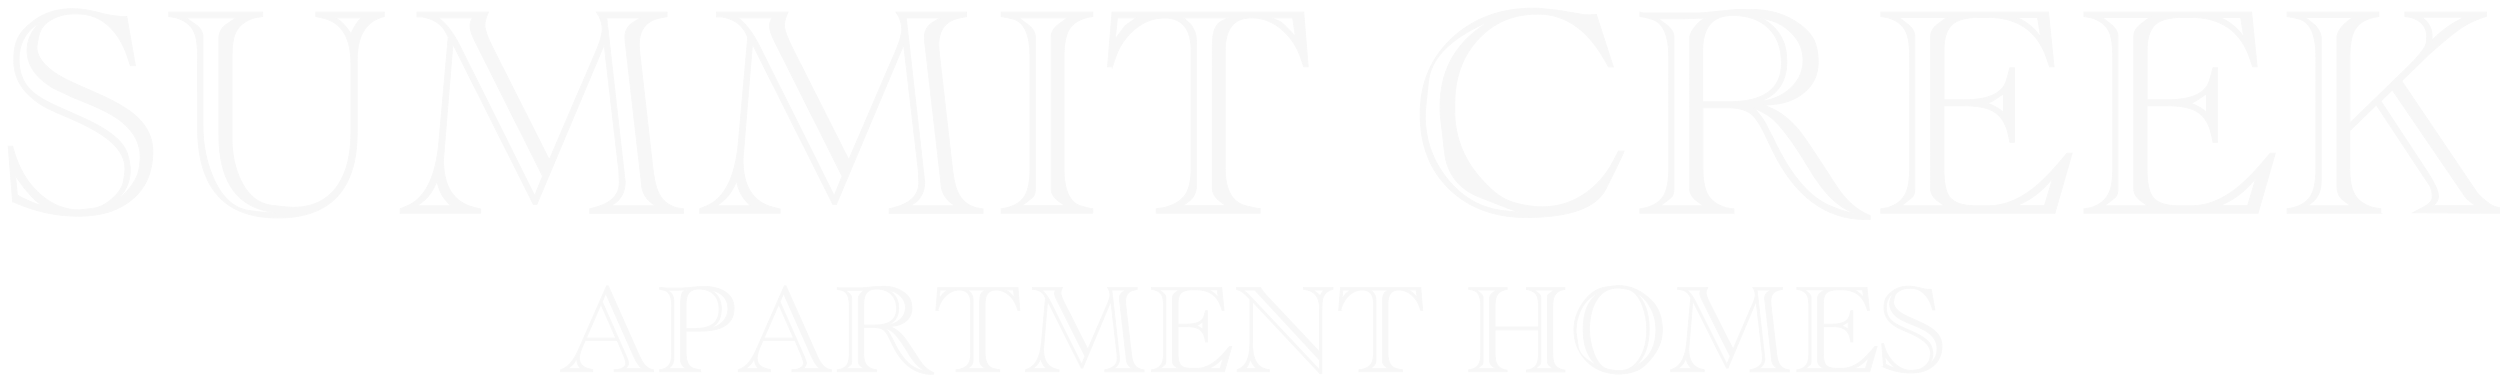 <?xml version="1.0" encoding="UTF-8"?><svg id="Layer_1" xmlns="http://www.w3.org/2000/svg" xmlns:xlink="http://www.w3.org/1999/xlink" viewBox="0 0 296.48 44.44"><defs><style>.cls-1{filter:url(#drop-shadow-1);}.cls-2{fill:#f7f7f7;stroke:#f7f7f7;stroke-miterlimit:10;stroke-width:.11px;}</style><filter id="drop-shadow-1" filterUnits="userSpaceOnUse"><feOffset dx=".91" dy=".91"/><feGaussianBlur result="blur" stdDeviation=".91"/><feFlood flood-color="#000" flood-opacity=".75"/><feComposite in2="blur" operator="in"/><feComposite in="SourceGraphic"/></filter></defs><g class="cls-1"><path class="cls-2" d="m.59,23.03L.06,16.43h.53c.64,2.56,1.83,4.55,3.58,5.96,1.3,1.06,2.74,1.59,4.31,1.59.29-.02.86-.09,1.72-.2.71-.09,1.44-.47,2.2-1.14s1.2-1.35,1.33-2.04c.12-.68.18-1.19.18-1.52,0-1.39-.84-2.67-2.52-3.84-1.02-.71-2.45-1.46-4.31-2.25l-.93-.4-.43-.17-.23-.13-.66-.3c-.73-.33-1.47-.84-2.22-1.52-1.26-1.17-1.89-2.57-1.89-4.21,0-1.13.17-2.02.5-2.68s.95-1.34,1.86-2.02C4.34.6,5.88.12,7.72.12c.82,0,1.71.12,2.68.36l1.06.26c.51.13,1.13.23,1.86.3h.8l1.03,5.83h-.6l-.36-1.09c-.51-1.5-1.24-2.7-2.19-3.58-1.04-.97-2.29-1.46-3.74-1.46h-.4c-.95,0-1.81.21-2.58.63-.88.46-1.41,1.12-1.59,1.99-.15.73-.23,1.16-.23,1.29,0,1.17.85,2.28,2.55,3.34.71.44,2.05,1.08,4.04,1.92,2.12.91,3.7,1.77,4.74,2.58,1.61,1.28,2.42,2.79,2.42,4.53,0,2.52-.86,4.46-2.58,5.82-1.57,1.26-3.63,1.89-6.2,1.89s-4.99-.51-7.36-1.52l-.46-.2Zm.33-3.16l.23,2.35.4.23.4.2.43.2.53.23,1.16.43-.5-.43c-.42-.35-.86-.81-1.33-1.36-.2-.22-.54-.67-1.03-1.36l-.3-.5ZM3.84,1.68l-.56.43c-1.29.99-1.93,2.33-1.93,4.03,0,1.54.48,2.77,1.45,3.7.66.64,1.83,1.32,3.5,2.05l2.21.98c3.33,1.44,5.23,2.93,5.7,4.48.22.73.33,1.37.33,1.92,0,1.46-.59,2.68-1.76,3.65l.67-.5c.42-.31.85-.78,1.29-1.41s.7-1.19.79-1.67l.13-.66c0-.11.01-.27.03-.46.02-.2.03-.35.03-.46,0-1.61-.71-3-2.13-4.17-.89-.75-2.33-1.52-4.32-2.32l-1.79-.73-.33-.17-1.69-.79c-2.1-1.24-3.16-2.74-3.16-4.51,0-1.02.35-1.96,1.06-2.82l.46-.56Z"/><path class="cls-2" d="m19.91,1.18l-.8-.13v-.53h11.13v.53l-.86.13c-1.13.31-1.9.88-2.32,1.72-.31.64-.46,1.62-.46,2.95v9.64c0,1.83.34,3.48,1.03,4.94.86,1.81,2.11,2.82,3.74,3.02,1.26.15,2.07.23,2.42.23,2.45,0,4.26-.91,5.43-2.72.99-1.52,1.49-3.58,1.49-6.16V6.65c0-3.14-1.14-4.95-3.41-5.43l-.76-.17v-.53h8.12v.53c-.15.02-.41.11-.76.26-1.64.71-2.45,2.35-2.45,4.94v8.52c0,6.78-3.15,10.17-9.44,10.17s-9.48-3.56-9.48-10.67V5.86c0-1.33-.13-2.3-.4-2.92-.38-.86-1.12-1.45-2.22-1.76Zm1.26.03l1.04.73c.63.44.95.94.95,1.49v10.62c0,2.16.4,4.18,1.2,6.05,1.02,2.38,2.46,3.71,4.32,3.97.78.11,1.83.22,3.16.33l-1.26-.3c-3.69-.88-5.53-3.88-5.53-9V3.47c.07-.64.38-1.15.93-1.52l1.09-.73h-5.9Zm17.69,0c.6.28,1.21.91,1.86,1.89.18-.48.46-.98.86-1.5l.36-.39h-3.08Z"/><path class="cls-2" d="m56.09,24.38h-9.54v-.53l.8-.33c2.14-.9,3.4-3.39,3.78-7.47l1.12-12.56-.29-.58c-.55-.99-1.49-1.6-2.82-1.82h-.6v-.56h8.48l-.1.23c-.22.51-.33.95-.33,1.33,0,.51.3,1.36.89,2.55l6.75,13.39,5.61-13.03c.44-1.04.67-1.87.67-2.48,0-.44-.12-.93-.36-1.46l-.33-.53h8.38v.53l-.7.13c-1.88.35-2.74,1.57-2.58,3.65l.03.43,1.52,13.39c.15,1.44.36,2.46.63,3.08.42,1.02,1.16,1.68,2.22,1.99l.83.13v.53h-11.13v-.53l.73-.2c1.94-.53,2.87-1.58,2.78-3.14l-.05-1.16-1.74-14.96-7.99,18.94h-.4l-9.55-19.02s-.13,1.62-.39,4.74l-.73,8.95c0,3.18,1.2,5.07,3.61,5.67l.8.2v.53Zm-7.52-.89h3.98l-.43-.46c-.64-.68-1.04-1.52-1.19-2.52-.42,1.13-1.03,1.99-1.82,2.58l-.53.4Zm2.52-22.27c.9.62,1.77,1.76,2.6,3.42l8.81,17.65.94-2.31-8.01-15.96c-.4-.79-.6-1.41-.6-1.85,0-.33.1-.65.3-.96h-4.04Zm19.95,0l2.19,19.45c0,.82-.24,1.51-.73,2.09-.22.27-.56.51-1.03.73h5.37c-1.13-.68-1.69-1.61-1.69-2.78l-1.92-16.68c-.02-.2-.03-.42-.03-.66,0-.35.13-.73.4-1.12.18-.26.67-.61,1.49-1.03h-4.04Z"/><path class="cls-2" d="m91.61,24.38h-9.54v-.53l.8-.33c2.14-.9,3.4-3.39,3.78-7.47l1.12-12.56-.29-.58c-.55-.99-1.49-1.6-2.82-1.82h-.6v-.56h8.48l-.1.23c-.22.51-.33.95-.33,1.33,0,.51.3,1.36.89,2.55l6.75,13.39,5.61-13.03c.44-1.04.67-1.87.67-2.48,0-.44-.12-.93-.36-1.46l-.33-.53h8.38v.53l-.7.13c-1.88.35-2.74,1.57-2.58,3.65l.03.43,1.52,13.39c.15,1.44.36,2.46.63,3.08.42,1.02,1.16,1.68,2.22,1.99l.83.13v.53h-11.13v-.53l.73-.2c1.94-.53,2.87-1.58,2.78-3.14l-.05-1.16-1.74-14.96-7.99,18.94h-.4l-9.55-19.02s-.13,1.62-.39,4.74l-.73,8.95c0,3.18,1.2,5.07,3.61,5.67l.8.2v.53Zm-7.52-.89h3.98l-.43-.46c-.64-.68-1.04-1.52-1.19-2.52-.42,1.13-1.03,1.99-1.82,2.58l-.53.4Zm2.52-22.27c.9.62,1.77,1.76,2.6,3.42l8.81,17.65.94-2.31-8.01-15.96c-.4-.79-.6-1.41-.6-1.85,0-.33.1-.65.3-.96h-4.04Zm19.95,0l2.19,19.45c0,.82-.24,1.51-.73,2.09-.22.27-.56.51-1.03.73h5.37c-1.13-.68-1.69-1.61-1.69-2.78l-1.92-16.68c-.02-.2-.03-.42-.03-.66,0-.35.13-.73.4-1.12.18-.26.67-.61,1.49-1.03h-4.04Z"/><path class="cls-2" d="m128.69,24.38h-10.87v-.53c1.37-.18,2.31-.7,2.82-1.56.4-.68.6-1.77.6-3.25V5.86c0-2.63-.66-4.13-1.99-4.51-.46-.13-.94-.23-1.43-.3v-.53h10.87v.53c-1.37.18-2.31.7-2.82,1.56-.4.69-.6,1.77-.6,3.25v13.19c0,2.58.67,4.08,2.02,4.47.57.18,1.04.29,1.39.33v.53ZM119.94,1.22l.98.73c.63.46.95.96.95,1.49v18.06c0,.4-.08.7-.23.89-.06.09-.3.29-.71.59l-.65.5h5.1l-.7-.5c-.62-.44-.93-.94-.93-1.49V3.43c0-.53.31-1.03.93-1.49l.99-.73h-5.73Z"/><path class="cls-2" d="m131.01,7.01h-.57l.53-6.49h22.73l.53,6.49h-.53l-.33-.99c-.46-1.36-1.19-2.48-2.19-3.36-1.1-.97-2.33-1.45-3.68-1.45-2.08,0-3.11,1.3-3.11,3.9v13.93c0,2.58.83,4.07,2.49,4.47.91.22,1.46.33,1.66.33v.53h-12.33v-.53l.93-.13c1.24-.31,2.1-.85,2.58-1.62.42-.68.63-1.7.63-3.04V5.12c0-2.6-1.06-3.9-3.19-3.9-1.33,0-2.55.5-3.66,1.48-1,.88-1.72,1.99-2.16,3.33l-.33.99Zm1.46-4.8c.07-.09.52-.42,1.36-1h-2.22l-.27,2.52c.24-.34.62-.85,1.13-1.52Zm6.89,21.27h5.1l-.66-.5c-.6-.44-.91-.94-.93-1.49V4.33c0-1.5.39-2.43,1.17-2.78l.75-.33h-5.37c.19.13.49.39.88.76.13.18.3.48.52.93.11.33.16.81.16,1.42v16.74c0,.82-.31,1.46-.94,1.92l-.68.5Zm10.47-22.27c.46.17.74.28.83.32.27.13.51.3.73.51.71.69,1.15,1.16,1.33,1.42l-.33-2.25h-2.55Z"/><path class="cls-2" d="m186.61.79c.24.04.55.07.93.07.09,0,.23-.01.43-.03.2-.02.34-.03.43-.03l2.02,6.23h-.56l-.66-1.13c-2.01-3.42-4.59-5.14-7.75-5.14s-5.69,1.2-7.59,3.61c-1.5,1.9-2.25,4.26-2.25,7.09v.79c0,2.96,1,5.59,2.99,7.89,1.04,1.19,1.99,2.02,2.85,2.49s2.08.78,3.65.96c.2.02.5.03.9.03,1.81,0,3.47-.51,4.98-1.52,1.44-.97,2.59-2.28,3.45-3.93l.6-1.16h.67c-.22.56-.94,2.05-2.15,4.46-1.15,2.28-4.31,3.41-9.48,3.41-3.73,0-6.76-1.12-9.08-3.35s-3.48-5.2-3.48-8.91,1.31-6.78,3.94-9.15c2.54-2.28,5.7-3.41,9.48-3.41h.5l.36.03,1.89.2.86.13.53.1.83.13.73.13Zm-10.94.8l-1.33.66c-3.6,1.81-5.54,3.94-5.83,6.4-.27,2.3-.4,3.68-.4,4.14,0,2.81.86,5.29,2.58,7.46,1.81,2.28,4.09,3.56,6.83,3.84l1.86.2c-.51-.13-2.1-.73-4.77-1.79-2.52-.99-3.92-2.78-4.21-5.37l-.5-4.37c-.02-.2-.03-.55-.03-1.06,0-3.95,1.58-7.07,4.74-9.34l1.06-.76Z"/><path class="cls-2" d="m204.7,24.38h-11.13v-.53c1.37-.18,2.31-.7,2.82-1.56.4-.68.6-1.77.6-3.25V5.86c0-2.56-.65-4.05-1.96-4.47-.55-.18-1.04-.29-1.46-.33v-.53l.43.1h6.66l.53-.04,3.61-.36h1.13c2.36-.13,4.37.32,6.03,1.36,1.02.64,1.73,1.32,2.14,2.03.41.72.61,1.67.61,2.86,0,1.46-.54,2.63-1.62,3.54-.97.84-2.21,1.32-3.71,1.46l-1.06.1.73.3c1.17.49,2.29,1.36,3.35,2.61.42.51,1.24,1.69,2.45,3.54l2.05,3.15c1.13,1.72,2.45,2.88,3.98,3.48v.46h-.53c-4.73,0-8.43-2.75-11.08-8.24l-.92-1.92c-.55-1.16-1.08-1.95-1.59-2.35-.62-.49-1.51-.74-2.68-.74h-3.04v7.18c0,1.31.17,2.29.5,2.96.42.84,1.19,1.42,2.32,1.73l.86.13v.53Zm-8.95-23.06l.91.66c.63.46.94.96.94,1.49v18.04c0,.4-.08.69-.23.89-.06.09-.3.29-.71.59l-.65.5h5.1l-.7-.5c-.62-.44-.93-.94-.93-1.49V3.5c.04-.4.28-.84.7-1.34.42-.5.83-.81,1.23-.94l-2.85.1h-2.82Zm5.27,9.84h3.11c4.15,0,6.23-1.53,6.23-4.59,0-1.78-.52-3.17-1.56-4.16-1.04-.99-2.45-1.49-4.24-1.49-2.36,0-3.55,1.4-3.55,4.19v6.04Zm6.03.7c.57.6,1.02,1.17,1.33,1.7l.23.4.13.3.56,1.07.53,1.07c1.88,3.76,3.99,6.13,6.33,7.12,1.04.44,1.94.73,2.72.86l-.69-.37c-1.28-.68-2.44-1.78-3.48-3.28l-.51-.72-1.27-2.07c-1.79-2.86-3.21-4.6-4.25-5.22-.38-.22-.92-.51-1.63-.87Zm.8-.7l.86-.2c1.19-.26,2.19-.83,3-1.69.81-.87,1.21-1.88,1.21-3.03s-.4-2.17-1.21-3.06c-.81-.89-1.79-1.48-2.97-1.76l-.83-.2.7.39c1.35.93,2.12,2.18,2.32,3.75,0,.11.01.28.03.5.02.23.03.4.03.5,0,2.11-.82,3.59-2.45,4.43l-.7.36Z"/><path class="cls-2" d="m242.78,24.38h-20.64v-.53l.8-.13c1.06-.31,1.79-.91,2.19-1.79.29-.66.43-1.62.43-2.88V5.86c0-1.33-.13-2.3-.4-2.92-.38-.86-1.12-1.45-2.22-1.76l-.8-.13v-.53h19.88l.66,6.49h-.53l-.36-1.06c-1.1-3.2-3.45-4.8-7.02-4.8h-.96c-1.46,0-2.51.27-3.15.8-.69.6-1.03,1.61-1.03,3.05v5.93h2.32c2.87,0,4.55-.73,5.04-2.19.11-.33.26-.87.46-1.62h.53v8.85h-.53l-.17-.83c-.29-1.39-.91-2.35-1.86-2.88-.77-.42-1.92-.63-3.45-.63h-2.35v7.55c0,1.55.22,2.63.66,3.25.53.71,1.55,1.06,3.05,1.06h1.62c1.72,0,3.45-.66,5.17-1.99,1.08-.82,2.4-2.17,3.94-4.04l.17-.2h.6l-2.05,7.12ZM224.29,1.15l.13.1.81.63c.63.49.94.98.94,1.49v18.12c0,.4-.08.7-.23.9-.06.09-.3.29-.71.6l-.65.5h5.1l-.7-.5c-.62-.44-.93-.94-.93-1.49V3.37c0-.53.31-1.03.93-1.49l.8-.6.23-.13h-5.73Zm10.5,10.17c.91.35,1.54.73,1.89,1.13v-2.25l-.96.66c-.35.24-.66.4-.93.46Zm3.41-10.17c.93.35,1.76.95,2.49,1.79l.4.56-.36-2.35h-2.52Zm.07,22.33h3.28l.97-3.24-.47.53c-.93,1.06-1.98,1.87-3.16,2.42l-.63.3Z"/><path class="cls-2" d="m266.87,24.38h-20.64v-.53l.8-.13c1.06-.31,1.79-.91,2.19-1.79.29-.66.43-1.62.43-2.88V5.86c0-1.33-.13-2.3-.4-2.92-.38-.86-1.12-1.45-2.22-1.76l-.8-.13v-.53h19.88l.66,6.49h-.53l-.36-1.06c-1.1-3.2-3.45-4.8-7.02-4.8h-.96c-1.46,0-2.51.27-3.15.8-.69.6-1.03,1.61-1.03,3.05v5.93h2.32c2.87,0,4.55-.73,5.04-2.19.11-.33.26-.87.46-1.62h.53v8.85h-.53l-.17-.83c-.29-1.39-.91-2.35-1.86-2.88-.77-.42-1.92-.63-3.45-.63h-2.35v7.55c0,1.55.22,2.63.66,3.25.53.71,1.55,1.06,3.05,1.06h1.62c1.72,0,3.45-.66,5.17-1.99,1.08-.82,2.4-2.17,3.94-4.04l.17-.2h.6l-2.05,7.12ZM248.38,1.15l.13.1.81.63c.63.49.94.98.94,1.49v18.12c0,.4-.08.7-.23.9-.06.09-.3.29-.71.6l-.65.5h5.1l-.7-.5c-.62-.44-.93-.94-.93-1.49V3.37c0-.53.31-1.03.93-1.49l.8-.6.23-.13h-5.73Zm10.5,10.17c.91.35,1.54.73,1.89,1.13v-2.25l-.96.66c-.35.24-.66.4-.93.46Zm3.41-10.17c.93.35,1.76.95,2.49,1.79l.4.56-.36-2.35h-2.52Zm.07,22.33h3.28l.97-3.24-.47.53c-.93,1.06-1.98,1.87-3.16,2.42l-.63.3Z"/><path class="cls-2" d="m281.45,24.38h-11.13v-.53c1.37-.18,2.31-.7,2.82-1.56.4-.68.6-1.77.6-3.25V5.86c0-2.63-.66-4.13-1.99-4.51-.46-.13-.94-.23-1.43-.3v-.53h10.87v.53c-1.37.18-2.31.7-2.82,1.56-.4.69-.6,1.77-.6,3.25v7.82l6.89-6.69c1.39-1.37,2.12-2.34,2.19-2.92.02-.2.03-.41.03-.63,0-1.15-.63-1.91-1.9-2.29l-.69-.1v-.53h9.68v.5c-1.03.31-1.99.74-2.87,1.3-.66.42-1.72,1.27-3.17,2.53l-.76.67-3.26,3.17,8.87,13.14c.27.4.79.88,1.59,1.46.33.24.84.41,1.52.5l.53.07v.53l-11.2-.07,1.33-.7c.66-.35.99-.74.99-1.16,0-.53-.11-1-.34-1.42l-.74-1.09-5.56-8.41-3.15,3.06v4.44c0,1.3.17,2.29.5,2.95.42.84,1.19,1.41,2.32,1.72l.86.13v.53Zm-9.01-23.23c.26.18.65.48,1.17.9.41.44.66.88.75,1.33v17.22c0,1-.31,1.79-.94,2.39l-.65.5h5.1l-.7-.5c-.46-.33-.74-.69-.83-1.06-.07-.18-.1-.4-.1-.66V3.37c.15-.77.79-1.51,1.92-2.22h-5.73Zm9,9.93l5.48,8.32c.9,1.37,1.35,2.36,1.35,2.95,0,.44-.22.82-.66,1.13h5.07l-.42-.3c-.52-.38-.87-.74-1.04-1.07l-8.42-12.35-1.36,1.32Zm4.88-9.93l.53.46c.44.51.66,1.08.66,1.72v.53c.93-.95,1.91-1.7,2.93-2.25.37-.2.64-.35.81-.46h-4.94Z"/></g><g><path class="cls-2" d="m70.28,44.08h-3.8v-.22c.54-.18,1-.53,1.39-1.07.27-.37.55-.89.85-1.57l3.22-7.32h.19l3.74,8.39c.4.88.86,1.38,1.4,1.51l.24.06v.22h-4.67v-.24h.36c.67-.12,1.01-.38,1.01-.78,0-.18-.05-.4-.16-.64l-.07-.2-.79-1.86h-3.78l-.41.94-.11.3c-.12.33-.18.62-.18.87,0,.68.42,1.11,1.25,1.29l.33.07v.22Zm-1.87-1.62l-.28.5c-.07.13-.18.25-.32.37l-.44.38h1.5c-.3-.29-.46-.64-.46-1.05v-.19Zm1.12-2.37h3.5l-1.76-3.99-1.74,3.99Zm1.89-4.3l2.88,6.5c.16.35.24.61.24.76,0,.15-.07.31-.21.5l-.15.15h1.93c-.31-.28-.58-.67-.83-1.17l-.15-.31-.15-.35-3.14-7.07-.41.97Z"/><path class="cls-2" d="m83.08,44.08h-4.85v-.22l.33-.06c.44-.13.75-.38.92-.75.12-.28.18-.68.18-1.21v-5.52c0-1.07-.27-1.7-.82-1.87-.23-.07-.43-.12-.61-.14v-.22l.18.02.65.05h1.9l.25-.03h.21s1.73-.16,1.73-.16h.25c.99,0,1.8.18,2.44.54.8.45,1.21,1.13,1.21,2.05,0,1.81-1.35,2.71-4.04,2.71h-1.65v2.58c0,1.08.33,1.71,1,1.87.37.09.61.14.72.14v.22Zm-3.94-9.65c.1.06.24.15.42.29.24.27.35.6.35,1.01v6.77c0,.42-.13.75-.39,1l-.27.21h2.11l-.28-.21c-.25-.23-.37-.52-.37-.86v-6.95c0,.08.02-.08.07-.49.02-.14.06-.29.12-.47.05-.11.19-.21.44-.29l.17-.06-1.19.04h-1.18Zm2.22,4.52h1.19c1.82,0,2.73-.75,2.73-2.25,0-.77-.21-1.36-.64-1.79-.43-.43-1.03-.64-1.8-.64-.99,0-1.48.58-1.48,1.76v2.93Zm2.84,0c.63-.13,1.13-.4,1.51-.8.42-.43.62-.96.62-1.58,0-.53-.16-.99-.48-1.35-.32-.37-.75-.62-1.28-.75l-.35-.08.29.18c.68.42,1.03,1.1,1.03,2.03,0,1.04-.35,1.76-1.04,2.17l-.31.18Z"/><path class="cls-2" d="m91.36,44.08h-3.8v-.22c.54-.18,1-.53,1.39-1.07.27-.37.55-.89.85-1.57l3.22-7.32h.19l3.74,8.39c.4.88.86,1.38,1.4,1.51l.24.06v.22h-4.67v-.24h.36c.67-.12,1.01-.38,1.01-.78,0-.18-.05-.4-.16-.64l-.07-.2-.79-1.86h-3.78l-.41.94-.11.3c-.12.33-.18.62-.18.87,0,.68.42,1.11,1.25,1.29l.33.07v.22Zm-1.87-1.62l-.28.5c-.07.13-.18.25-.32.37l-.44.38h1.5c-.3-.29-.46-.64-.46-1.05v-.19Zm1.12-2.37h3.5l-1.76-3.99-1.74,3.99Zm1.89-4.3l2.88,6.5c.16.35.24.61.24.76,0,.15-.07.31-.21.5l-.15.15h1.93c-.31-.28-.58-.67-.83-1.17l-.15-.31-.15-.35-3.14-7.07-.41.97Z"/><path class="cls-2" d="m103.96,44.08h-4.66v-.22c.57-.07.97-.29,1.18-.65.17-.29.25-.74.25-1.36v-5.52c0-1.07-.27-1.7-.82-1.87-.23-.07-.43-.12-.61-.14v-.22l.18.04h2.79l.22-.02,1.51-.15h.47c.99-.06,1.83.13,2.52.57.43.27.72.55.89.85s.26.7.26,1.2c0,.61-.23,1.1-.68,1.48-.41.35-.92.55-1.55.61l-.44.04.3.12c.49.2.96.57,1.4,1.09.18.21.52.71,1.03,1.48l.86,1.32c.47.72,1.03,1.21,1.66,1.46v.19h-.22c-1.98,0-3.53-1.15-4.64-3.45l-.39-.8c-.23-.49-.45-.81-.66-.98-.26-.21-.63-.31-1.12-.31h-1.27v3c0,.55.07.96.21,1.24.18.35.5.59.97.72l.36.06v.22Zm-3.74-9.65l.38.28c.26.19.4.4.4.62v7.55c0,.17-.03.29-.1.37-.03.04-.13.12-.3.25l-.27.21h2.14l-.29-.21c-.26-.18-.39-.39-.39-.62v-7.53c.02-.17.12-.35.29-.56.18-.21.35-.34.51-.39l-1.19.04h-1.18Zm2.2,4.12h1.3c1.74,0,2.61-.64,2.61-1.92,0-.75-.22-1.33-.65-1.74-.44-.42-1.03-.62-1.77-.62-.99,0-1.48.58-1.48,1.76v2.53Zm2.52.29c.24.25.43.49.55.71l.1.17.06.13.24.45.22.45c.79,1.57,1.67,2.57,2.65,2.98.43.18.81.3,1.14.36l-.29-.15c-.54-.29-1.02-.75-1.45-1.37l-.21-.3-.53-.87c-.75-1.2-1.34-1.93-1.78-2.19-.16-.09-.38-.21-.68-.36Zm.33-.29l.36-.08c.5-.11.92-.35,1.25-.71.34-.36.51-.79.51-1.27s-.17-.91-.51-1.28-.75-.62-1.24-.74l-.35-.08.29.16c.56.39.89.91.97,1.57,0,.04,0,.12.01.21,0,.1.01.17.01.21,0,.88-.34,1.5-1.03,1.86l-.29.15Z"/><path class="cls-2" d="m111.23,36.82h-.24l.22-2.72h9.51l.22,2.72h-.22l-.14-.41c-.19-.57-.5-1.04-.92-1.41-.46-.4-.98-.61-1.54-.61-.87,0-1.3.54-1.3,1.63v5.83c0,1.08.35,1.7,1.04,1.87.38.09.61.14.69.14v.22h-5.16v-.22l.39-.06c.52-.13.88-.35,1.08-.68.18-.29.26-.71.26-1.27v-5.83c0-1.09-.45-1.63-1.34-1.63-.56,0-1.07.21-1.53.62-.42.37-.72.83-.9,1.39l-.14.41Zm.61-2.01s.22-.18.57-.42h-.93l-.11,1.05c.1-.14.26-.36.47-.63Zm2.88,8.9h2.14l-.28-.21c-.25-.18-.38-.39-.39-.62v-7.19c0-.63.16-1.02.49-1.16l.31-.14h-2.25c.08.06.2.16.37.32.05.07.13.2.22.39.04.14.07.34.07.6v7.01c0,.34-.13.61-.39.8l-.29.21Zm4.38-9.32c.19.07.31.12.35.13.11.05.21.12.31.21.3.29.48.49.55.59l-.14-.94h-1.07Z"/><path class="cls-2" d="m125.6,44.08h-3.99v-.22l.33-.14c.9-.38,1.42-1.42,1.58-3.13l.47-5.26-.12-.24c-.23-.42-.62-.67-1.18-.76h-.25v-.24h3.55l-.04.1c-.09.21-.14.4-.14.55,0,.21.12.57.37,1.07l2.83,5.61,2.35-5.45c.19-.43.28-.78.28-1.04,0-.18-.05-.39-.15-.61l-.14-.22h3.51v.22l-.29.06c-.79.15-1.15.66-1.08,1.53v.18s.65,5.6.65,5.6c.06.6.15,1.03.26,1.29.18.43.49.7.93.83l.35.06v.22h-4.66v-.22l.3-.08c.81-.22,1.2-.66,1.17-1.32l-.02-.48-.73-6.26-3.34,7.92h-.17l-4-7.96s-.06.68-.17,1.98l-.31,3.74c0,1.33.5,2.12,1.51,2.37l.33.08v.22Zm-3.15-.37h1.66l-.18-.19c-.27-.29-.44-.64-.5-1.05-.18.47-.43.83-.76,1.08l-.22.17Zm1.05-9.32c.38.26.74.73,1.09,1.43l3.69,7.39.39-.96-3.35-6.68c-.17-.33-.25-.59-.25-.77,0-.14.04-.27.12-.4h-1.69Zm8.35,0l.92,8.14c0,.34-.1.63-.31.87-.09.11-.24.21-.43.31h2.25c-.47-.29-.71-.67-.71-1.16l-.8-6.98c0-.08-.01-.18-.01-.28,0-.15.06-.3.17-.47.07-.11.28-.25.62-.43h-1.69Z"/><path class="cls-2" d="m145.2,44.08h-8.64v-.22l.33-.06c.44-.13.75-.38.92-.75.12-.28.18-.68.18-1.21v-5.52c0-.55-.06-.96-.17-1.22-.16-.36-.47-.61-.93-.73l-.33-.06v-.22h8.32l.28,2.72h-.22l-.15-.44c-.46-1.34-1.44-2.01-2.94-2.01h-.4c-.61,0-1.05.11-1.32.33-.29.25-.43.67-.43,1.28v2.48h.97c1.2,0,1.9-.3,2.11-.92.05-.14.11-.37.19-.68h.22v3.7h-.22l-.07-.35c-.12-.58-.38-.98-.78-1.21-.32-.18-.8-.26-1.44-.26h-.98v3.16c0,.65.09,1.1.28,1.36.22.3.65.44,1.28.44h.68c.72,0,1.44-.28,2.16-.83.45-.34,1-.91,1.65-1.69l.07-.08h.25l-.86,2.98Zm-7.74-9.72l.05.04.34.26c.26.2.4.41.4.62v7.58c0,.17-.03.29-.1.38-.03.04-.13.12-.3.25l-.27.21h2.14l-.29-.21c-.26-.18-.39-.39-.39-.62v-7.58c0-.22.13-.43.39-.62l.33-.25.1-.06h-2.4Zm4.4,4.26c.38.15.64.3.79.47v-.94l-.4.28c-.15.1-.28.17-.39.19Zm1.43-4.26c.39.15.73.4,1.04.75l.17.24-.15-.99h-1.05Zm.03,9.35h1.37l.41-1.36-.19.22c-.39.44-.83.78-1.32,1.01l-.26.12Z"/><path class="cls-2" d="m147.02,34.46l-.37-.14v-.22h2.84l.11.18.1.15.46.57.14.15,6.2,6.6v-5.02c0-.66-.1-1.16-.31-1.51-.28-.47-.7-.75-1.26-.85l-.35-.06v-.22h3.49v.22l-.33.1c-.43.19-.72.5-.86.96-.08.28-.12.73-.12,1.34v7.6h-.22l-8.02-8.55v4.91c0,1.83.55,2.87,1.64,3.11l.37.08v.22h-3.81v-.22l.29-.14c.81-.39,1.22-1.4,1.22-3.02v-5.23l-.21-.21c-.46-.46-.8-.73-1-.8Zm.35-.07l.15.1c.23.15.42.3.57.46l8.4,8.92v-1.17l-7.68-8.3h-1.45Zm.31,9.32h1.32l-.15-.17c-.27-.3-.46-.62-.57-.98-.09.3-.17.51-.22.63-.1.24-.23.42-.37.52Zm7.92-9.32c.26.08.58.31.96.68.08-.17.23-.4.44-.68h-1.4Z"/><path class="cls-2" d="m159,36.82h-.24l.22-2.72h9.51l.22,2.72h-.22l-.14-.41c-.19-.57-.5-1.04-.92-1.41-.46-.4-.98-.61-1.54-.61-.87,0-1.3.54-1.3,1.63v5.83c0,1.08.35,1.7,1.04,1.87.38.09.61.14.69.14v.22h-5.16v-.22l.39-.06c.52-.13.88-.35,1.08-.68.18-.29.26-.71.26-1.27v-5.83c0-1.09-.45-1.63-1.34-1.63-.56,0-1.07.21-1.53.62-.42.37-.72.83-.9,1.39l-.14.41Zm.61-2.01s.22-.18.57-.42h-.93l-.11,1.05c.1-.14.26-.36.47-.63Zm2.88,8.9h2.14l-.28-.21c-.25-.18-.38-.39-.39-.62v-7.19c0-.63.16-1.02.49-1.16l.31-.14h-2.25c.08.06.2.16.37.32.05.07.13.2.22.39.04.14.07.34.07.6v7.01c0,.34-.13.61-.39.8l-.29.21Zm4.38-9.32c.19.07.31.12.35.13.11.05.21.12.31.21.3.29.48.49.55.59l-.14-.94h-1.07Z"/><path class="cls-2" d="m178.73,44.08h-4.55v-.22c.57-.07.97-.29,1.18-.65.17-.29.25-.74.25-1.36v-5.52c0-1.1-.28-1.73-.83-1.89-.19-.06-.39-.1-.6-.12v-.22h4.55v.22l-.33.06c-.44.13-.75.38-.92.75-.12.28-.18.68-.18,1.21v2.44h5.16v-2.44c0-.55-.06-.95-.17-1.21-.16-.37-.46-.61-.92-.73-.06-.03-.18-.05-.35-.07v-.22h4.55v.22l-.35.06c-.43.13-.73.38-.9.75-.12.28-.18.68-.18,1.21v5.52c0,.55.06.96.17,1.22.16.36.46.61.92.74l.35.06v.22h-4.55v-.22c.56-.06.96-.28,1.18-.65.17-.29.25-.74.25-1.36v-2.75h-5.16v2.75c0,.53.06.93.18,1.21.17.37.47.62.92.75l.33.06v.22Zm-3.66-9.69l.41.3c.26.19.4.4.4.62v7.56c0,.17-.03.29-.1.37-.03.04-.13.12-.3.25l-.27.21h2.14l-.29-.21c-.26-.18-.39-.39-.39-.62v-7.56c0-.23.13-.44.39-.62l.43-.3h-2.41Zm6.85,0l.42.3c.26.19.39.4.39.62v7.19c0,.32,0,.52-.03.58-.04.13-.16.27-.36.42l-.29.21h2.14l-.28-.21c-.2-.15-.32-.29-.36-.42-.03-.09-.04-.29-.04-.58v-7.19c0-.16.03-.28.1-.37.03-.04.13-.12.31-.25l.42-.3h-2.4Z"/><path class="cls-2" d="m191.08,44.28c-1.3-.19-2.37-.77-3.19-1.74s-1.23-2.11-1.23-3.43c0-1.12.35-2.19,1.05-3.2.76-1.09,1.67-1.71,2.73-1.87.75-.11,1.25-.17,1.5-.17,1.42,0,2.72.58,3.9,1.75.87.87,1.3,2.04,1.3,3.52s-.64,2.77-1.93,4.06c-.76.77-1.86,1.15-3.31,1.15-.24,0-.42,0-.54-.03l-.28-.04Zm-1.39-9.65c-1.11.52-1.89,1.31-2.33,2.38-.3.73-.45,1.43-.45,2.11v.33c.09.6.18,1.2.27,1.8.16.56.54,1.05,1.14,1.46.74.5,1.2.8,1.37.89-1.29-.93-1.94-2.45-1.94-4.55,0-1.9.52-3.27,1.57-4.12l.37-.31Zm-1.19,4.44c0,.92.17,1.83.5,2.75.43,1.17,1.01,1.84,1.75,1.98.46.09.77.14.93.15h.25c1.13.06,2.01-.49,2.65-1.68.48-.89.72-1.96.72-3.23,0-.92-.17-1.84-.51-2.76-.44-1.16-1.03-1.82-1.79-1.98-.49-.1-.86-.15-1.11-.15-1.18,0-2.07.55-2.67,1.66-.48.89-.72,1.97-.72,3.25Zm5.2,4.53l.5-.3c1.45-.89,2.18-2.28,2.18-4.19,0-.92-.2-1.77-.61-2.55-.43-.85-1.04-1.48-1.8-1.89,1.07.93,1.61,2.39,1.61,4.37,0,1.86-.5,3.28-1.5,4.26l-.37.3Z"/><path class="cls-2" d="m202.12,44.08h-3.99v-.22l.33-.14c.9-.38,1.42-1.42,1.58-3.13l.47-5.26-.12-.24c-.23-.42-.62-.67-1.18-.76h-.25v-.24h3.55l-.04.1c-.09.21-.14.4-.14.55,0,.21.12.57.37,1.07l2.83,5.61,2.35-5.45c.19-.43.28-.78.28-1.04,0-.18-.05-.39-.15-.61l-.14-.22h3.51v.22l-.29.06c-.79.15-1.15.66-1.08,1.53v.18s.65,5.6.65,5.6c.06.6.15,1.03.26,1.29.18.43.49.7.93.83l.35.06v.22h-4.66v-.22l.3-.08c.81-.22,1.2-.66,1.17-1.32l-.02-.48-.73-6.26-3.34,7.92h-.17l-4-7.96s-.06.68-.17,1.98l-.31,3.74c0,1.33.5,2.12,1.51,2.37l.33.08v.22Zm-3.15-.37h1.66l-.18-.19c-.27-.29-.44-.64-.5-1.05-.18.47-.43.83-.76,1.08l-.22.17Zm1.05-9.32c.38.26.74.73,1.09,1.43l3.69,7.39.39-.96-3.35-6.68c-.17-.33-.25-.59-.25-.77,0-.14.04-.27.12-.4h-1.69Zm8.35,0l.92,8.14c0,.34-.1.63-.31.87-.09.11-.24.21-.43.31h2.25c-.47-.29-.71-.67-.71-1.16l-.8-6.98c0-.08-.01-.18-.01-.28,0-.15.06-.3.17-.47.07-.11.28-.25.62-.43h-1.69Z"/><path class="cls-2" d="m221.73,44.08h-8.64v-.22l.33-.06c.44-.13.75-.38.92-.75.12-.28.18-.68.18-1.21v-5.52c0-.55-.06-.96-.17-1.22-.16-.36-.47-.61-.93-.73l-.33-.06v-.22h8.32l.28,2.72h-.22l-.15-.44c-.46-1.34-1.44-2.01-2.94-2.01h-.4c-.61,0-1.05.11-1.32.33-.29.25-.43.67-.43,1.28v2.48h.97c1.2,0,1.9-.3,2.11-.92.05-.14.11-.37.19-.68h.22v3.7h-.22l-.07-.35c-.12-.58-.38-.98-.78-1.21-.32-.18-.8-.26-1.44-.26h-.98v3.16c0,.65.09,1.1.28,1.36.22.3.65.44,1.28.44h.68c.72,0,1.44-.28,2.16-.83.45-.34,1-.91,1.65-1.69l.07-.08h.25l-.86,2.98Zm-7.74-9.72l.05.04.34.26c.26.2.4.41.4.62v7.58c0,.17-.03.29-.1.38-.03.04-.13.12-.3.25l-.27.21h2.14l-.29-.21c-.26-.18-.39-.39-.39-.62v-7.58c0-.22.13-.43.39-.62l.33-.25.1-.06h-2.4Zm4.4,4.26c.38.15.64.3.79.47v-.94l-.4.28c-.15.1-.28.17-.39.19Zm1.43-4.26c.39.15.73.4,1.04.75l.17.24-.15-.99h-1.05Zm.03,9.35h1.37l.41-1.36-.19.22c-.39.44-.83.78-1.32,1.01l-.26.12Z"/><path class="cls-2" d="m223.38,43.52l-.22-2.76h.22c.27,1.07.77,1.9,1.5,2.5.55.44,1.15.67,1.8.67.12,0,.36-.04.72-.08.3-.04.6-.2.92-.48.32-.28.5-.57.55-.85.05-.29.08-.5.08-.64,0-.58-.35-1.12-1.05-1.61-.43-.3-1.03-.61-1.8-.94l-.39-.17-.18-.07-.1-.06-.28-.12c-.3-.14-.61-.35-.93-.64-.53-.49-.79-1.08-.79-1.76,0-.47.07-.85.21-1.12s.4-.56.78-.85c.53-.4,1.17-.6,1.94-.6.34,0,.72.05,1.12.15l.44.11c.21.06.47.1.78.12h.33l.43,2.44h-.25l-.15-.46c-.21-.63-.52-1.13-.92-1.5-.43-.41-.96-.61-1.57-.61h-.17c-.4,0-.76.09-1.08.26-.37.19-.59.47-.67.83-.06.3-.1.48-.1.54,0,.49.36.96,1.07,1.4.3.18.86.45,1.69.8.89.38,1.55.74,1.98,1.08.67.54,1.01,1.17,1.01,1.9,0,1.05-.36,1.87-1.08,2.44-.66.53-1.52.79-2.59.79s-2.09-.21-3.08-.63l-.19-.08Zm.14-1.32l.1.98.17.1.17.08.18.08.22.1.49.18-.21-.18c-.18-.15-.36-.34-.55-.57-.08-.09-.23-.28-.43-.57l-.12-.21Zm1.22-7.61l-.23.18c-.54.41-.81.98-.81,1.69,0,.65.2,1.16.61,1.55.28.27.76.55,1.46.86l.93.41c1.4.6,2.19,1.23,2.38,1.87.09.3.14.57.14.8,0,.61-.25,1.12-.73,1.53l.28-.21c.18-.13.36-.33.54-.59.18-.26.29-.5.33-.7l.06-.28s0-.11.01-.19c0-.08.01-.15.01-.19,0-.67-.3-1.26-.89-1.75-.37-.31-.97-.64-1.81-.97l-.75-.3-.14-.07-.71-.33c-.88-.52-1.32-1.15-1.32-1.89,0-.42.15-.82.44-1.18l.19-.24Z"/></g></svg>